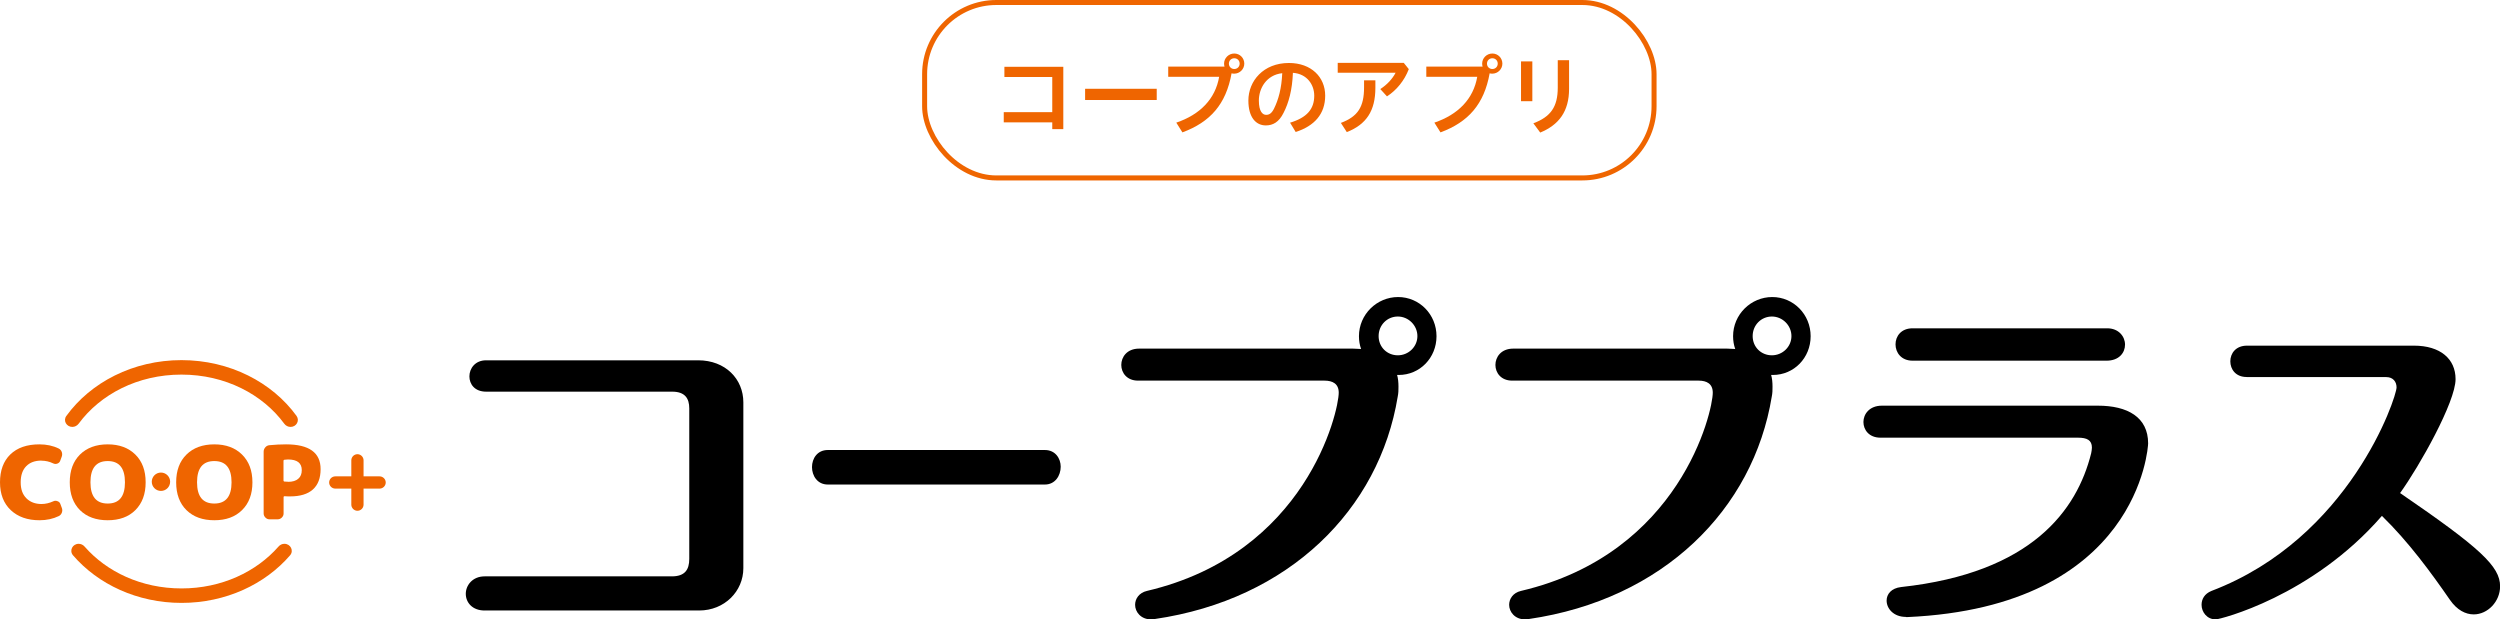 <?xml version="1.0" encoding="UTF-8"?>
<svg id="_レイヤー_2" data-name="レイヤー 2" xmlns="http://www.w3.org/2000/svg" viewBox="0 0 269.49 66.77">
  <defs>
    <style>
      .cls-1 {
        fill-rule: evenodd;
      }

      .cls-1, .cls-2 {
        fill: #ef6500;
      }

      .cls-3 {
        fill: none;
        stroke: #ef6500;
        stroke-miterlimit: 10;
        stroke-width: .54px;
      }
    </style>
  </defs>
  <g id="_書き出し用" data-name="書き出し用">
    <g>
      <g>
        <rect class="cls-3" x="99.67" y=".27" width="78.63" height="18.91" rx="7.73" ry="7.73"/>
        <g>
          <path class="cls-2" d="m113.43,12.08v-3.78h-5.16v-1.1h6.35v6.72h-1.19v-.73h-5.23v-1.1h5.23Z"/>
          <path class="cls-2" d="m124.69,9.57v1.21h-7.72v-1.21h7.72Z"/>
          <path class="cls-2" d="m132,7.19c-.03-.11-.05-.21-.05-.33,0-.6.49-1.09,1.1-1.09s1.08.49,1.08,1.09-.5,1.08-1.08,1.08c-.11,0-.2,0-.29-.04-.6,3.35-2.31,5.26-5.3,6.37l-.66-1.05c2.57-.87,4.21-2.56,4.62-4.94h-5.49v-1.1h6.07Zm.47-.33c0,.33.25.58.58.58s.58-.25.58-.58-.25-.58-.58-.58-.58.25-.58.58Z"/>
          <path class="cls-2" d="m139.05,13.23c1.83-.55,2.62-1.47,2.62-2.92,0-1.16-.76-2.35-2.3-2.46-.07,1.84-.45,3.24-1.01,4.32-.49.99-1.14,1.35-1.91,1.35-1.06,0-1.88-.86-1.88-2.68,0-2.1,1.61-4.05,4.37-4.05,2.42,0,3.91,1.53,3.91,3.52s-1.17,3.27-3.18,3.92l-.61-1.01Zm-.83-5.34c-1.72.19-2.52,1.65-2.52,2.95,0,1.2.42,1.54.78,1.54.31,0,.57-.12.84-.64.5-1,.83-2.23.9-3.84Z"/>
          <path class="cls-2" d="m151.86,7.46c-.47,1.22-1.31,2.26-2.35,2.93l-.72-.79c.75-.48,1.32-1.12,1.65-1.76h-6.24v-1.06h7.12l.54.67Zm-3.6,1.2v.81c0,2.46-.96,3.94-3.08,4.77l-.64-.99c1.83-.69,2.5-1.72,2.5-3.83v-.76h1.22Z"/>
          <path class="cls-2" d="m159.82,7.19c-.03-.11-.05-.21-.05-.33,0-.6.49-1.09,1.1-1.09s1.08.49,1.08,1.09-.5,1.08-1.08,1.08c-.11,0-.2,0-.29-.04-.6,3.35-2.31,5.26-5.3,6.37l-.66-1.05c2.57-.87,4.21-2.56,4.62-4.94h-5.49v-1.1h6.07Zm.47-.33c0,.33.25.58.58.58s.58-.25.58-.58-.25-.58-.58-.58-.58.25-.58.58Z"/>
          <path class="cls-2" d="m163.96,6.62h1.22v4.29h-1.22v-4.29Zm5.18-.12v3.08c0,2.43-1.1,3.88-3.11,4.71l-.74-1c1.88-.7,2.63-1.79,2.63-3.84v-2.96h1.22Z"/>
        </g>
      </g>
      <g>
        <g>
          <path d="m52.24,65.81c-1.34,0-2.03-.88-2.03-1.8s.73-1.88,2.03-1.88h20.18c1.42,0,1.88-.73,1.88-1.88v-16.23c0-1.07-.46-1.8-1.84-1.8h-20.06c-1.23,0-1.8-.81-1.8-1.65s.61-1.73,1.8-1.73h22.86c2.95,0,4.87,2.03,4.87,4.53v17.88c0,2.49-2.03,4.56-4.76,4.56h-23.13Z"/>
          <path d="m89.23,52.23c-1.13,0-1.7-.96-1.7-1.88s.57-1.84,1.7-1.84h23.41c1.13,0,1.7.92,1.7,1.8,0,.96-.6,1.92-1.7,1.92h-23.41Z"/>
          <path d="m150.6,40.41c.11.38.15.81.15,1.27,0,.35,0,.69-.08,1.07-1.99,12.16-11.7,21.87-26.2,23.98-.12.04-.27.04-.38.04-1.11,0-1.73-.81-1.73-1.57,0-.65.42-1.3,1.27-1.5,17.19-4.03,20.68-19.33,20.68-21.37,0-.96-.65-1.3-1.54-1.3h-20.1c-1.19,0-1.8-.84-1.8-1.69s.61-1.76,1.92-1.76h23.05c.31,0,.61.04.88.04-.15-.42-.23-.88-.23-1.38,0-2.34,1.92-4.22,4.22-4.22s4.14,1.88,4.14,4.22-1.8,4.18-4.07,4.18h-.19Zm.08-6.29c-1.15,0-2.07.92-2.07,2.11s.92,2.07,2.07,2.07,2.11-.92,2.11-2.07-.96-2.11-2.11-2.11Z"/>
          <path d="m190.92,40.41c.11.38.15.81.15,1.27,0,.35,0,.69-.08,1.07-1.99,12.16-11.7,21.87-26.2,23.98-.12.04-.27.04-.38.04-1.11,0-1.73-.81-1.73-1.57,0-.65.42-1.3,1.27-1.5,17.19-4.03,20.68-19.33,20.68-21.37,0-.96-.65-1.3-1.53-1.3h-20.1c-1.19,0-1.8-.84-1.8-1.69s.61-1.76,1.92-1.76h23.05c.31,0,.61.04.88.04-.15-.42-.23-.88-.23-1.38,0-2.34,1.92-4.22,4.22-4.22s4.14,1.88,4.14,4.22-1.8,4.18-4.07,4.18h-.19Zm.08-6.29c-1.15,0-2.07.92-2.07,2.11s.92,2.07,2.07,2.07,2.11-.92,2.11-2.07-.96-2.11-2.11-2.11Z"/>
          <path d="m205.44,66.5c-1.3,0-2.07-.88-2.07-1.76,0-.69.5-1.34,1.57-1.46,14.08-1.53,18.95-8.29,20.48-14.42.04-.23.08-.42.08-.61,0-.81-.54-1.07-1.5-1.07h-21.29c-1.23,0-1.84-.84-1.84-1.69s.65-1.76,1.99-1.76h23.29c3.18,0,5.41,1.23,5.41,4.07,0,.35-1,17.61-25.97,18.72h-.15Zm.73-27.62c-1.23,0-1.84-.88-1.84-1.76s.61-1.73,1.84-1.73h20.98c1.23,0,1.92.88,1.92,1.76s-.65,1.73-1.99,1.73h-20.91Z"/>
          <path d="m242.18,40.64c-1.19,0-1.76-.84-1.76-1.69s.58-1.69,1.8-1.69h17.99c2.84,0,4.49,1.42,4.49,3.61,0,2.46-3.88,9.36-5.98,12.28,8.63,5.91,10.78,7.9,10.78,10.05,0,1.65-1.34,3.03-2.84,3.03-.88,0-1.8-.46-2.57-1.57-1.99-2.88-4.45-6.25-7.33-9.05-7.56,8.71-17.49,11.16-17.91,11.16-.96,0-1.53-.81-1.53-1.57,0-.61.31-1.19,1.07-1.5,14.92-5.68,19.95-20.87,19.95-21.94,0-.58-.35-1.11-1.11-1.11h-15.04Z"/>
        </g>
        <g>
          <path class="cls-1" d="m30.66,58.62c-.25,0-.48.11-.64.3-2.38,2.71-6.12,4.51-10.45,4.51s-8.07-1.79-10.45-4.51c-.16-.19-.4-.3-.64-.3-.66,0-1.04.73-.61,1.24,2.69,3.12,6.93,5.13,11.7,5.13s9.01-2.01,11.7-5.13c.43-.5.05-1.24-.61-1.24Zm-22.86-12.6c.27,0,.52-.14.68-.35,2.32-3.15,6.35-5.29,11.08-5.29s8.76,2.14,11.08,5.29c.16.22.41.35.68.35.63,0,1.01-.67.65-1.18-2.62-3.62-7.2-6.02-12.41-6.02s-9.79,2.4-12.41,6.02c-.37.51.02,1.18.65,1.18Z"/>
          <g>
            <path class="cls-2" d="m4.47,49.65c-.71,0-1.25.2-1.65.61-.39.4-.59.98-.59,1.73s.2,1.3.61,1.72c.41.41.96.62,1.63.62.43,0,.85-.1,1.27-.29.14-.07.28-.08.44-.02.16.05.27.15.32.29l.16.43c.07.17.07.34.01.51-.06.17-.17.3-.33.38-.62.3-1.31.45-2.08.45-1.29,0-2.32-.36-3.1-1.09-.77-.73-1.16-1.73-1.16-3s.37-2.28,1.11-3c.75-.73,1.8-1.09,3.14-1.09.77,0,1.47.15,2.08.45.16.08.27.21.33.38.06.17.05.35-.01.51l-.16.43c-.05.15-.16.25-.32.31-.15.05-.3.04-.44-.03-.41-.2-.84-.29-1.27-.29Z"/>
            <path class="cls-2" d="m9.75,51.99c0,1.53.62,2.29,1.86,2.29s1.86-.76,1.86-2.29-.62-2.29-1.86-2.29-1.86.76-1.86,2.29Zm-1.13-2.99c.74-.73,1.74-1.1,2.99-1.1s2.24.37,2.98,1.1c.74.73,1.11,1.72,1.11,2.99s-.37,2.26-1.11,3c-.73.73-1.73,1.09-2.98,1.09s-2.25-.36-2.99-1.09c-.73-.73-1.1-1.73-1.1-3s.37-2.26,1.1-2.99Z"/>
            <path class="cls-2" d="m21.24,51.99c0,1.53.62,2.29,1.86,2.29s1.86-.76,1.86-2.29-.62-2.29-1.86-2.29-1.86.76-1.86,2.29Zm-1.14-2.99c.74-.73,1.74-1.1,3-1.1s2.25.37,2.99,1.1c.74.73,1.12,1.72,1.12,2.99s-.37,2.26-1.12,3c-.74.73-1.73,1.09-2.99,1.09s-2.25-.36-3-1.09c-.74-.73-1.11-1.73-1.11-3s.37-2.26,1.11-2.99Z"/>
            <path class="cls-2" d="m31.06,51.94c.47,0,.84-.11,1.09-.33.26-.22.38-.53.38-.93,0-.76-.49-1.15-1.48-1.15-.14,0-.27.01-.4.03-.06.01-.09.05-.09.12v2.12c0,.06.03.09.09.11.18.01.31.02.4.02Zm-.22-4.04c2.48,0,3.72.89,3.72,2.67,0,.97-.28,1.7-.84,2.2-.55.49-1.37.74-2.44.74-.16,0-.36,0-.61-.02-.07,0-.1.03-.1.09v1.77c0,.17-.06.31-.19.44-.12.12-.27.19-.44.19h-.89c-.17,0-.31-.06-.44-.19-.12-.12-.19-.27-.19-.44v-6.66c0-.17.06-.33.18-.47.12-.14.26-.21.44-.23.62-.06,1.22-.09,1.79-.09Z"/>
            <path class="cls-1" d="m39.19,49.62c0-.36-.3-.66-.66-.66s-.66.3-.66.66v1.73h-1.73c-.36,0-.66.3-.66.66s.3.66.66.66h1.73v1.73c0,.36.3.66.66.66s.66-.3.66-.66v-1.73h1.73c.36,0,.66-.3.66-.66s-.3-.66-.66-.66h-1.73v-1.73Z"/>
            <circle class="cls-2" cx="17.35" cy="51.93" r=".99"/>
          </g>
        </g>
      </g>
    </g>
  </g>
</svg>